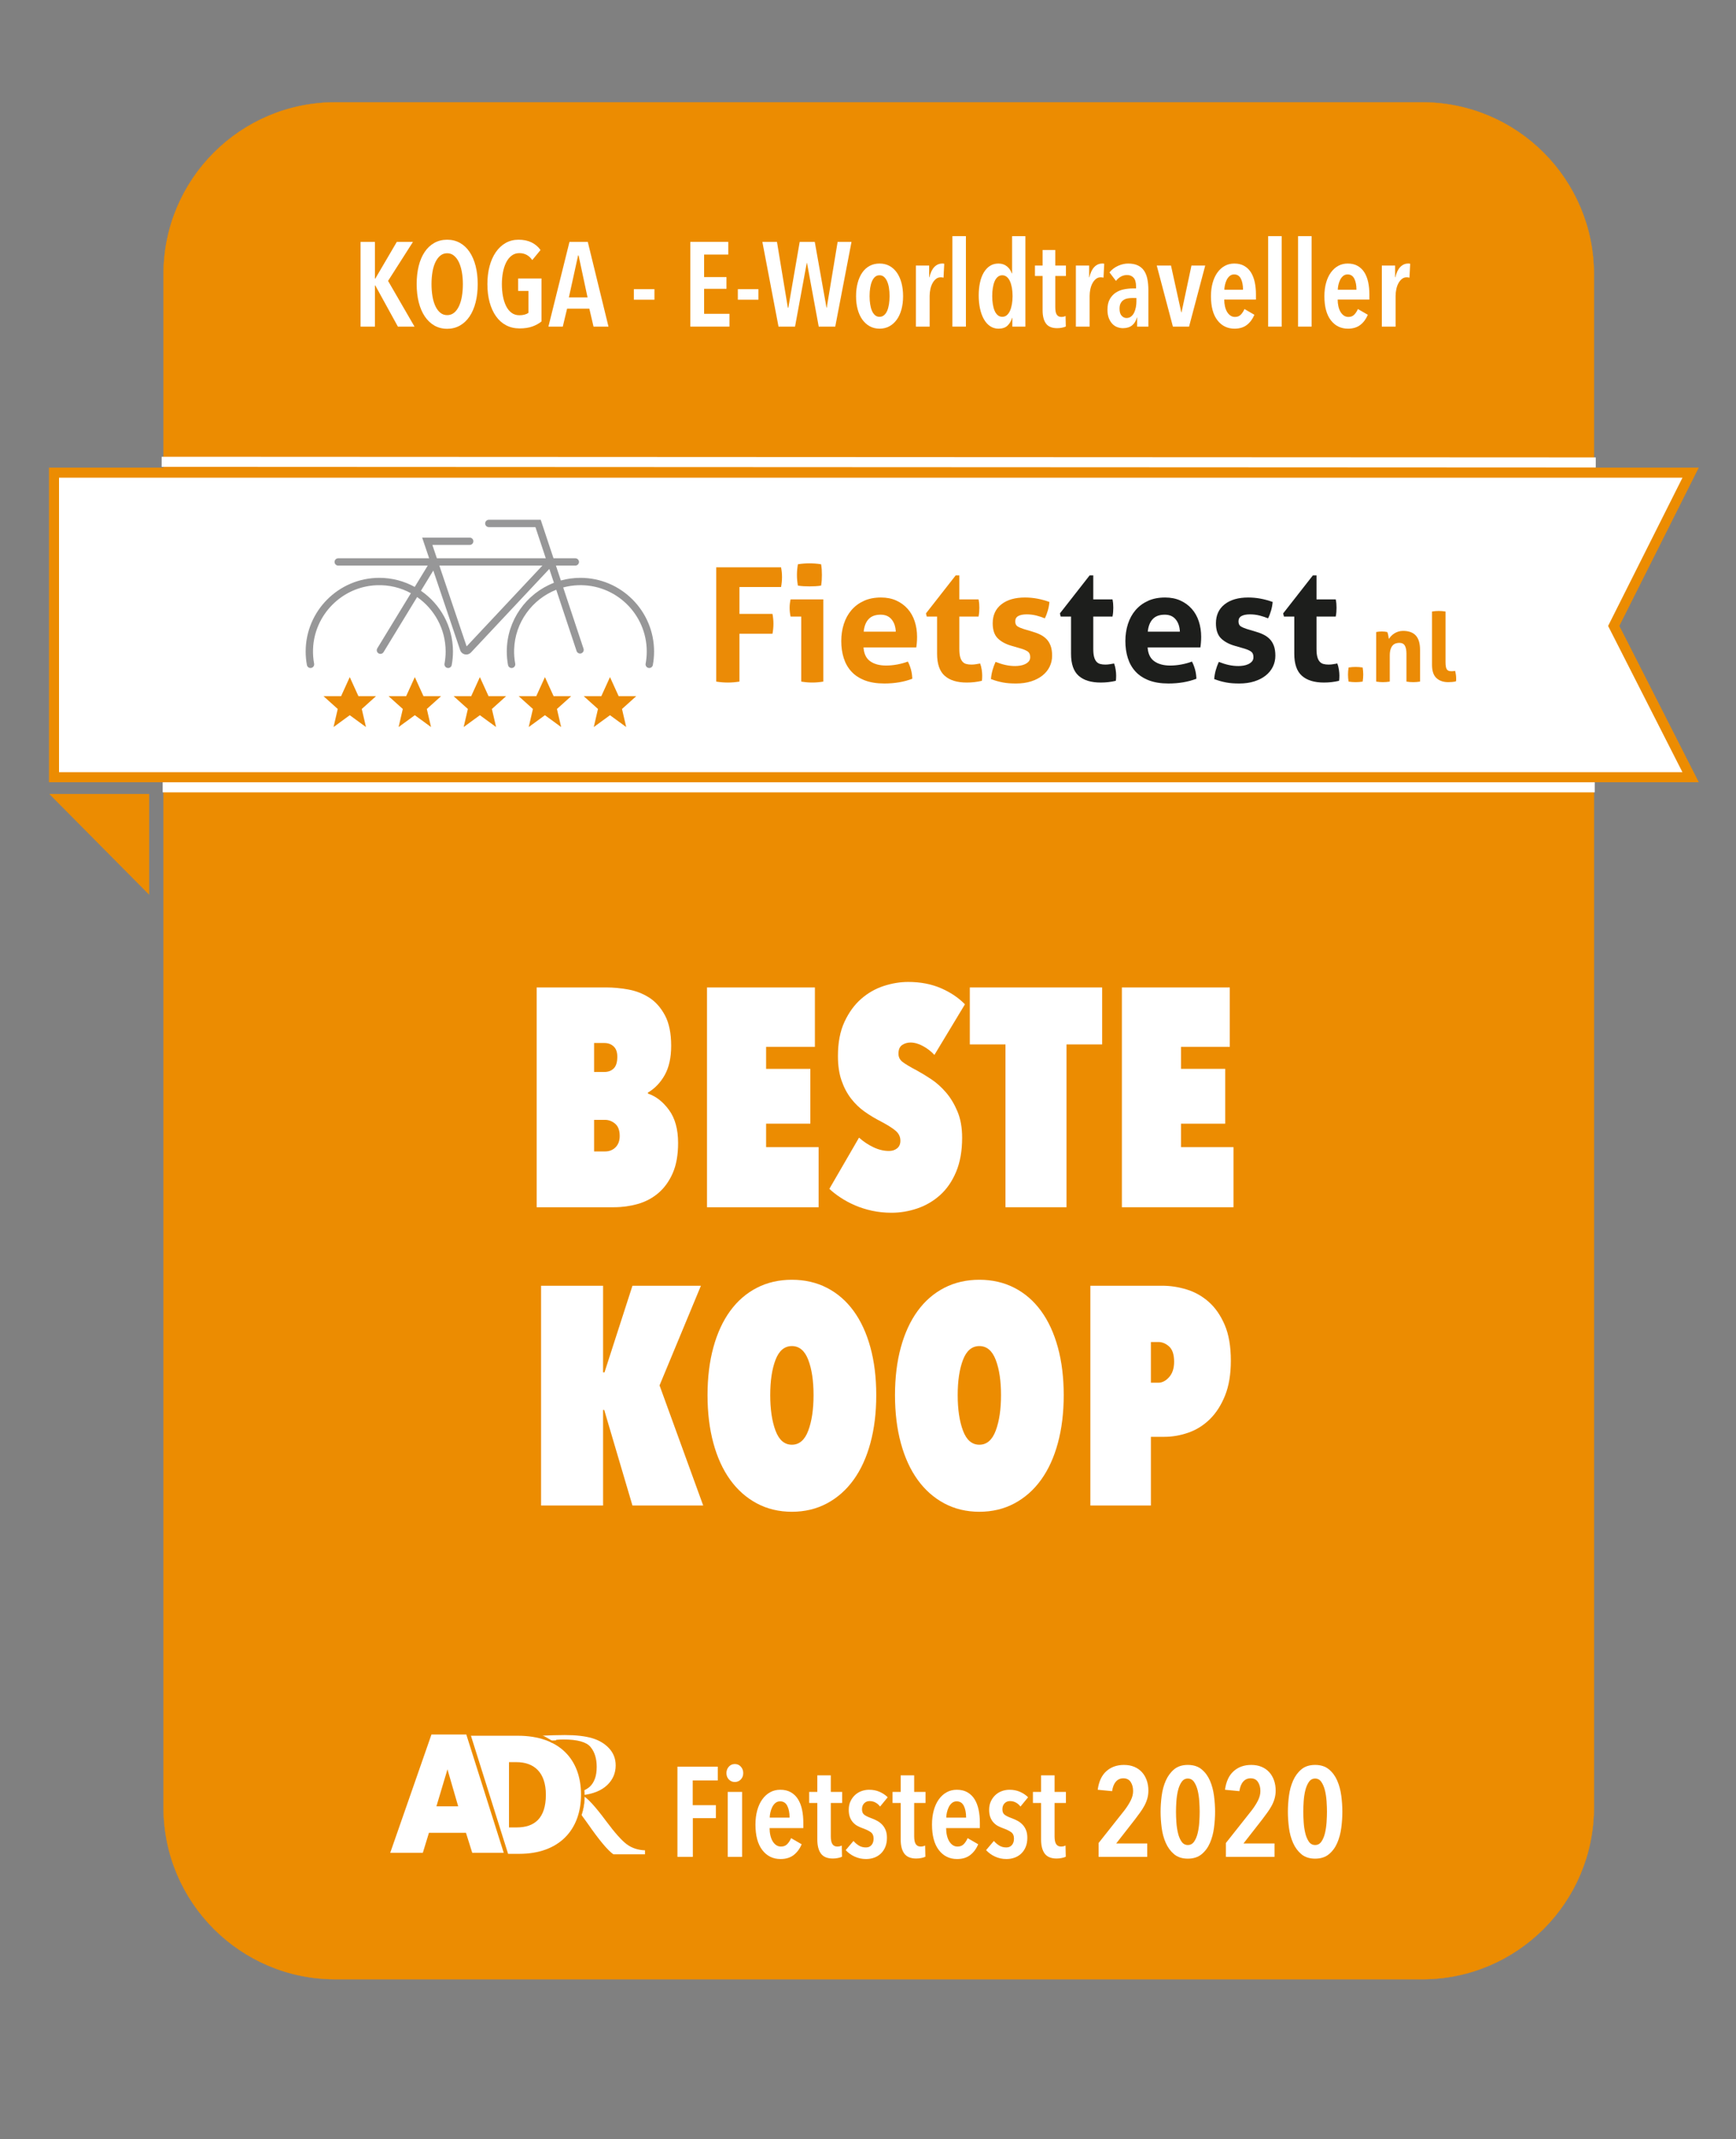 <?xml version="1.0" encoding="utf-8"?>
<!-- Generator: Adobe Illustrator 24.1.2, SVG Export Plug-In . SVG Version: 6.00 Build 0)  -->
<svg version="1.1" id="Laag_1" xmlns="http://www.w3.org/2000/svg" xmlns:xlink="http://www.w3.org/1999/xlink" x="0px" y="0px"
	 viewBox="0 0 7253.99 8934.42" style="enable-background:new 0 0 7253.99 8934.42;" xml:space="preserve">
<rect x="0" y="0" width="7253.99" height="8934.42" fill="#808080" stroke="none"/>
<style type="text/css">
	.st0{fill:#EC8C01;stroke:#EC8C01;stroke-width:1.05;stroke-miterlimit:10;}
	.st1{fill:#EC8C01;}
	.st2{fill:#FFFFFF;}
	.st3{fill:#FFFFFF;stroke:#EC8C01;stroke-width:41.984;stroke-miterlimit:10;}
	.st4{fill:#979798;}
	.st5{fill:#EB8B06;}
	.st6{fill:#1D1E1C;}
	.st7{fill:#FFFFFF;stroke:#FFFFFF;stroke-width:41.984;stroke-miterlimit:10;}
	.st8{fill:#EC8C01;stroke:#EC8C01;stroke-width:0.97;stroke-miterlimit:10;}
	.st9{fill-rule:evenodd;clip-rule:evenodd;fill:#FFFFFF;}
	.st10{fill:#EC8C01;stroke:#EC8C01;stroke-width:0.233;stroke-miterlimit:10;}
	.st11{fill:#EC8C01;stroke:#EC8C01;stroke-width:0.37;stroke-miterlimit:10;}
</style>
<path class="st0" d="M6660.38,1145.22V7549c0,396.49-321.43,717.92-717.88,717.92H1401.16c-396.54,0-717.96-321.43-717.96-717.92
	V1145.22c0-396.49,321.43-717.92,717.96-717.92H5942.5C6338.95,427.3,6660.38,748.72,6660.38,1145.22z"/>
<polygon class="st1" points="623.27,3316.11 623.27,3737.08 205.75,3316.11 "/>
<g>
	<path class="st2" d="M2894.54,7436.49v103.18h96.8v54.25h-96.27v161.69h-64.36v-376.56h168.6v57.44H2894.54z"/>
	<path class="st2" d="M3105.69,7405.64c0,10.64-3.37,19.5-10.11,26.59c-6.74,7.1-15.07,10.64-25,10.64
		c-10.29,0-18.71-3.54-25.26-10.64c-6.57-7.09-9.84-15.96-9.84-26.59c0-10.28,3.27-19.15,9.84-26.59
		c6.56-7.45,14.98-11.17,25.26-11.17c10.28,0,18.7,3.72,25.26,11.17C3102.41,7386.5,3105.69,7395.36,3105.69,7405.64z
		 M3040.8,7755.61v-271.25h60.1v271.25H3040.8z"/>
	<path class="st2" d="M3215.78,7635.41c0,10.64,1.06,20.66,3.19,30.05c2.13,9.4,5.23,17.55,9.31,24.47
		c4.07,6.91,9.04,12.42,14.89,16.49c5.85,4.08,12.67,6.12,20.48,6.12c10.99,0,19.76-3.54,26.33-10.64
		c6.56-7.09,11.78-15.24,15.69-24.47l44.15,25.53c-7.8,18.8-18.88,33.77-33.24,44.94c-14.36,11.17-32.71,16.75-55.05,16.75
		c-31.56,0-56.91-12.41-76.06-37.23c-19.15-24.81-28.72-60.45-28.72-106.91c0-21.62,2.48-41.39,7.45-59.3
		c4.96-17.9,12.05-33.24,21.27-46.01c9.22-12.76,20.12-22.6,32.71-29.52c12.58-6.91,26.68-10.37,42.28-10.37
		c17.37,0,32.18,3.55,44.41,10.64c12.23,7.1,22.16,16.75,29.78,28.99c7.62,12.23,13.21,26.68,16.75,43.35
		c3.54,16.67,5.32,34.75,5.32,54.25v22.87H3215.78z M3299.28,7591.8c0-20.21-3.19-36.61-9.57-49.2
		c-6.38-12.58-16.31-18.88-29.78-18.88c-7.8,0-14.45,2.31-19.95,6.91c-5.5,4.61-9.93,10.37-13.3,17.29
		c-3.37,6.91-5.94,14.36-7.71,22.34c-1.78,7.98-2.66,15.16-2.66,21.54H3299.28z"/>
	<path class="st2" d="M3471.61,7530.63v139.35c0,14.89,2.21,25.71,6.65,32.44c4.43,6.74,11.25,10.11,20.48,10.11
		c3.19,0,6.47-0.35,9.84-1.06c3.37-0.71,6.29-1.77,8.78-3.19l1.06,46.8c-4.25,2.13-9.93,3.9-17.02,5.32
		c-7.1,1.41-14.19,2.13-21.27,2.13c-23.05,0-39.62-6.83-49.73-20.48s-15.16-33.24-15.16-58.77v-152.65h-34.04v-46.27h34.04v-69.14
		h56.38v69.14h47.34v46.27H3471.61z"/>
	<path class="st2" d="M3677.44,7545.52c-4.97-6.73-11.17-12.23-18.62-16.49c-7.45-4.25-15.96-6.38-25.53-6.38
		c-8.87,0-16.31,3.11-22.34,9.31c-6.03,6.21-9.04,14.45-9.04,24.73c0,10.64,3.19,18.35,9.57,23.14s16.49,9.67,30.32,14.63
		c7.8,2.84,15.51,6.3,23.14,10.37c7.62,4.08,14.54,9.31,20.74,15.69c6.2,6.38,11.17,14.09,14.89,23.14s5.58,19.77,5.58,32.18
		c0,14.89-2.39,27.92-7.18,39.09c-4.79,11.17-11.26,20.48-19.41,27.92c-8.16,7.45-17.47,12.94-27.92,16.49
		c-10.46,3.54-21.37,5.32-32.71,5.32c-17.02,0-32.89-3.37-47.6-10.11c-14.72-6.73-27.22-15.77-37.5-27.13l32.44-38.29
		c6.38,7.45,13.83,13.83,22.34,19.15c8.51,5.32,18.43,7.98,29.78,7.98c9.92,0,17.73-3.37,23.4-10.11c5.67-6.73,8.51-15.6,8.51-26.59
		c0-12.76-4.17-21.98-12.5-27.66c-8.33-5.67-19.41-10.99-33.24-15.96c-7.1-2.48-14.01-5.49-20.74-9.04
		c-6.74-3.54-12.95-8.33-18.62-14.36c-5.68-6.03-10.2-13.38-13.56-22.07c-3.37-8.68-5.05-19.23-5.05-31.65
		c0-13.11,2.39-24.82,7.18-35.1c4.79-10.28,11.08-19.06,18.88-26.33c7.8-7.26,16.84-12.76,27.13-16.49
		c10.28-3.72,20.92-5.58,31.91-5.58c16.31,0,31.02,2.93,44.15,8.78c13.11,5.85,24.28,13.39,33.51,22.6L3677.44,7545.52z"/>
	<path class="st2" d="M3819.97,7530.63v139.35c0,14.89,2.21,25.71,6.65,32.44c4.43,6.74,11.25,10.11,20.48,10.11
		c3.19,0,6.47-0.35,9.84-1.06c3.37-0.71,6.29-1.77,8.78-3.19l1.06,46.8c-4.25,2.13-9.93,3.9-17.02,5.32
		c-7.1,1.41-14.19,2.13-21.27,2.13c-23.05,0-39.62-6.83-49.73-20.48s-15.16-33.24-15.16-58.77v-152.65h-34.04v-46.27h34.04v-69.14
		h56.38v69.14h47.34v46.27H3819.97z"/>
	<path class="st2" d="M3953.47,7635.41c0,10.64,1.06,20.66,3.19,30.05c2.13,9.4,5.23,17.55,9.31,24.47
		c4.07,6.91,9.04,12.42,14.89,16.49c5.85,4.08,12.67,6.12,20.48,6.12c10.99,0,19.76-3.54,26.33-10.64
		c6.56-7.09,11.78-15.24,15.69-24.47l44.15,25.53c-7.8,18.8-18.88,33.77-33.24,44.94c-14.36,11.17-32.71,16.75-55.05,16.75
		c-31.56,0-56.91-12.41-76.06-37.23c-19.15-24.81-28.72-60.45-28.72-106.91c0-21.62,2.48-41.39,7.45-59.3
		c4.96-17.9,12.05-33.24,21.27-46.01c9.22-12.76,20.12-22.6,32.71-29.52c12.58-6.91,26.68-10.37,42.28-10.37
		c17.37,0,32.18,3.55,44.41,10.64c12.23,7.1,22.16,16.75,29.78,28.99c7.62,12.23,13.21,26.68,16.75,43.35
		c3.54,16.67,5.32,34.75,5.32,54.25v22.87H3953.47z M4036.97,7591.8c0-20.21-3.19-36.61-9.57-49.2
		c-6.38-12.58-16.31-18.88-29.78-18.88c-7.8,0-14.45,2.31-19.95,6.91c-5.5,4.61-9.93,10.37-13.3,17.29
		c-3.37,6.91-5.94,14.36-7.71,22.34c-1.78,7.98-2.66,15.16-2.66,21.54H4036.97z"/>
	<path class="st2" d="M4264.08,7545.52c-4.97-6.73-11.17-12.23-18.62-16.49c-7.45-4.25-15.96-6.38-25.53-6.38
		c-8.87,0-16.31,3.11-22.34,9.31c-6.03,6.21-9.04,14.45-9.04,24.73c0,10.64,3.19,18.35,9.57,23.14s16.49,9.67,30.32,14.63
		c7.8,2.84,15.51,6.3,23.14,10.37c7.62,4.08,14.54,9.31,20.74,15.69c6.2,6.38,11.17,14.09,14.89,23.14s5.58,19.77,5.58,32.18
		c0,14.89-2.39,27.92-7.18,39.09c-4.79,11.17-11.26,20.48-19.41,27.92c-8.16,7.45-17.47,12.94-27.92,16.49
		c-10.46,3.54-21.37,5.32-32.71,5.32c-17.02,0-32.89-3.37-47.6-10.11c-14.72-6.73-27.22-15.77-37.5-27.13l32.44-38.29
		c6.38,7.45,13.83,13.83,22.34,19.15c8.51,5.32,18.43,7.98,29.78,7.98c9.92,0,17.73-3.37,23.4-10.11c5.67-6.73,8.51-15.6,8.51-26.59
		c0-12.76-4.17-21.98-12.5-27.66c-8.33-5.67-19.41-10.99-33.24-15.96c-7.1-2.48-14.01-5.49-20.74-9.04
		c-6.74-3.54-12.95-8.33-18.62-14.36c-5.68-6.03-10.2-13.38-13.56-22.07c-3.37-8.68-5.05-19.23-5.05-31.65
		c0-13.11,2.39-24.82,7.18-35.1c4.79-10.28,11.08-19.06,18.88-26.33c7.8-7.26,16.84-12.76,27.13-16.49
		c10.28-3.72,20.92-5.58,31.91-5.58c16.31,0,31.02,2.93,44.15,8.78c13.11,5.85,24.28,13.39,33.51,22.6L4264.08,7545.52z"/>
	<path class="st2" d="M4406.61,7530.63v139.35c0,14.89,2.21,25.71,6.65,32.44c4.43,6.74,11.25,10.11,20.48,10.11
		c3.19,0,6.47-0.35,9.84-1.06c3.37-0.71,6.29-1.77,8.78-3.19l1.06,46.8c-4.25,2.13-9.93,3.9-17.02,5.32
		c-7.1,1.41-14.19,2.13-21.27,2.13c-23.05,0-39.62-6.83-49.73-20.48s-15.16-33.24-15.16-58.77v-152.65h-34.04v-46.27h34.04v-69.14
		h56.38v69.14h47.34v46.27H4406.61z"/>
	<path class="st2" d="M4798.59,7478.51c0,12.06-1.51,23.32-4.52,33.77c-3.02,10.46-7.18,20.57-12.5,30.32
		c-5.32,9.76-11.43,19.33-18.35,28.72c-6.91,9.4-14.09,19.06-21.54,28.99l-77.65,99.46h129.78v55.85h-203.17v-57.97l109.03-137.75
		c10.64-14.18,19.15-27.74,25.53-40.69c6.38-12.94,9.57-25.8,9.57-38.56c0-14.89-3.37-27.47-10.11-37.76
		c-6.74-10.28-17.02-15.42-30.85-15.42c-12.42,0-22.7,4.61-30.85,13.83c-8.16,9.22-13.48,22.52-15.96,39.89l-60.1-5.85
		c4.6-34.39,16.66-60.28,36.17-77.65c19.5-17.37,43.96-26.06,73.4-26.06c16.3,0,30.76,2.66,43.35,7.98
		c12.58,5.32,23.22,12.77,31.91,22.34c8.68,9.57,15.33,20.93,19.94,34.04C4796.28,7449.08,4798.59,7463.27,4798.59,7478.51z"/>
	<path class="st2" d="M5077.29,7567.33c0,21.63-1.51,43.97-4.52,67.02c-3.02,23.05-8.69,44.14-17.02,63.29
		c-8.33,19.15-19.95,34.84-34.84,47.07c-14.89,12.23-34.04,18.35-57.44,18.35s-42.47-6.12-57.18-18.35
		c-14.72-12.23-26.33-27.92-34.84-47.07s-14.28-40.24-17.29-63.29c-3.02-23.04-4.52-45.38-4.52-67.02c0-21.62,1.5-43.96,4.52-67.02
		c3.01-23.04,8.78-44.14,17.29-63.29s20.12-34.84,34.84-47.07c14.71-12.23,33.77-18.35,57.18-18.35s42.55,6.12,57.44,18.35
		c14.89,12.23,26.5,27.92,34.84,47.07c8.33,19.15,14,40.25,17.02,63.29C5075.78,7523.37,5077.29,7545.71,5077.29,7567.33z
		 M5012.93,7567.33c0-12.76-0.53-27.21-1.6-43.35c-1.06-16.13-3.28-31.2-6.65-45.21c-3.37-14-8.33-25.88-14.89-35.64
		c-6.57-9.75-15.34-14.63-26.33-14.63c-10.99,0-19.77,4.88-26.33,14.63c-6.57,9.76-11.53,21.63-14.89,35.64
		c-3.37,14.01-5.58,29.08-6.65,45.21c-1.06,16.14-1.6,30.58-1.6,43.35s0.53,27.22,1.6,43.35c1.06,16.14,3.27,31.3,6.65,45.47
		c3.37,14.19,8.33,26.06,14.89,35.63c6.56,9.57,15.33,14.36,26.33,14.36c10.99,0,19.76-4.79,26.33-14.36
		c6.56-9.57,11.52-21.45,14.89-35.63c3.37-14.18,5.58-29.34,6.65-45.47C5012.4,7594.55,5012.93,7580.09,5012.93,7567.33z"/>
	<path class="st2" d="M5330.46,7478.51c0,12.06-1.51,23.32-4.52,33.77c-3.02,10.46-7.18,20.57-12.5,30.32
		c-5.32,9.76-11.43,19.33-18.35,28.72c-6.91,9.4-14.09,19.06-21.54,28.99l-77.65,99.46h129.78v55.85H5122.5v-57.97l109.03-137.75
		c10.64-14.18,19.15-27.74,25.53-40.69c6.38-12.94,9.57-25.8,9.57-38.56c0-14.89-3.37-27.47-10.11-37.76
		c-6.74-10.28-17.02-15.42-30.85-15.42c-12.42,0-22.7,4.61-30.85,13.83c-8.16,9.22-13.48,22.52-15.96,39.89l-60.1-5.85
		c4.6-34.39,16.66-60.28,36.17-77.65c19.5-17.37,43.96-26.06,73.4-26.06c16.3,0,30.76,2.66,43.35,7.98
		c12.58,5.32,23.22,12.77,31.91,22.34c8.68,9.57,15.33,20.93,19.94,34.04C5328.15,7449.08,5330.46,7463.27,5330.46,7478.51z"/>
	<path class="st2" d="M5609.16,7567.33c0,21.63-1.51,43.97-4.52,67.02c-3.02,23.05-8.69,44.14-17.02,63.29
		c-8.33,19.15-19.95,34.84-34.84,47.07c-14.89,12.23-34.04,18.35-57.44,18.35s-42.47-6.12-57.18-18.35
		c-14.72-12.23-26.33-27.92-34.84-47.07s-14.28-40.24-17.29-63.29c-3.02-23.04-4.52-45.38-4.52-67.02c0-21.62,1.5-43.96,4.52-67.02
		c3.01-23.04,8.78-44.14,17.29-63.29s20.12-34.84,34.84-47.07c14.71-12.23,33.77-18.35,57.18-18.35s42.55,6.12,57.44,18.35
		c14.89,12.23,26.5,27.92,34.84,47.07c8.33,19.15,14,40.25,17.02,63.29C5607.64,7523.37,5609.16,7545.71,5609.16,7567.33z
		 M5544.8,7567.33c0-12.76-0.53-27.21-1.6-43.35c-1.06-16.13-3.28-31.2-6.65-45.21c-3.37-14-8.33-25.88-14.89-35.64
		c-6.57-9.75-15.34-14.63-26.33-14.63c-10.99,0-19.77,4.88-26.33,14.63c-6.57,9.76-11.53,21.63-14.89,35.64
		c-3.37,14.01-5.58,29.08-6.65,45.21c-1.06,16.14-1.6,30.58-1.6,43.35s0.53,27.22,1.6,43.35c1.06,16.14,3.27,31.3,6.65,45.47
		c3.37,14.19,8.33,26.06,14.89,35.63c6.56,9.57,15.33,14.36,26.33,14.36c10.99,0,19.76-4.79,26.33-14.36
		c6.56-9.57,11.52-21.45,14.89-35.63c3.37-14.18,5.58-29.34,6.65-45.47C5544.27,7594.55,5544.8,7580.09,5544.8,7567.33z"/>
</g>
<polygon class="st3" points="7064.33,3246.12 225.65,3246.12 225.65,1974.24 7064.33,1974.24 6743.14,2614.35 "/>
<g>
	<g>
		<path class="st4" d="M2425.35,2413.46c-28.28,0-55.65,3.91-81.67,11.09l-20.67-62.19h81c8.45,0,15.31-6.85,15.31-15.31
			s-6.85-15.31-15.31-15.31h-91.17l-53.41-160.72H2042.6c-8.45,0-15.31,6.85-15.31,15.31s6.85,15.31,15.31,15.31h194.75
			l43.23,130.11h-455.07l-18.82-55.7h155.97c8.45,0,15.31-6.85,15.31-15.31c0-8.45-6.85-15.31-15.31-15.31h-198.63l29.16,86.31
			h-379.87c-8.45,0-15.31,6.85-15.31,15.31s6.85,15.31,15.31,15.31h373.94l-54.32,89.08c-43.93-24.18-94.34-37.98-147.93-37.98
			c-169.69,0-307.75,138.05-307.75,307.75c0,19.29,1.79,38.18,5.2,56.49c1.34,7.21,7.71,12.39,15.04,12.39
			c9.6,0,16.78-8.71,15.03-18.15c-3.56-19.15-5.14-38.98-4.53-59.27c4.39-144.9,121.46-262.92,266.32-268.39
			c51.73-1.95,100.45,10.42,142.63,33.37l-140.36,230.18c-4.4,7.22-2.12,16.64,5.1,21.04c7.22,4.4,16.64,2.12,21.04-5.1
			l140.28-230.05c71.93,50.11,119.13,133.37,119.13,227.49c0,17.31-1.6,34.26-4.65,50.7c-1.75,9.45,5.41,18.18,15.02,18.18
			c7.33,0,13.7-5.18,15.04-12.38c3.41-18.32,5.2-37.2,5.2-56.5c0-105.17-53.06-198.15-133.78-253.68l51.54-84.52l112.34,332.49
			c3.05,9.03,10.43,15.62,19.74,17.65c1.94,0.42,3.88,0.63,5.8,0.63c7.31,0,14.32-2.99,19.48-8.49l327.49-349.02l19.24,57.89
			c-115.12,44.57-197.01,156.39-197.01,287.05c0,19.29,1.79,38.18,5.2,56.49c1.34,7.21,7.71,12.39,15.04,12.39
			c9.6,0,16.78-8.71,15.03-18.15c-3.56-19.15-5.14-38.98-4.53-59.27c3.42-113.12,75.53-209.86,175.92-249.45l85.05,255.95
			c2.67,8.02,11.33,12.36,19.35,9.7c8.02-2.67,12.36-11.33,9.7-19.35l-85.02-255.86c19.68-5.32,40.19-8.58,61.32-9.38
			c157.66-5.96,287.82,120.57,287.82,276.93c0,17.31-1.6,34.26-4.65,50.7c-1.75,9.45,5.41,18.18,15.02,18.18
			c7.33,0,13.7-5.18,15.04-12.38c3.41-18.32,5.2-37.2,5.2-56.5C2733.1,2551.52,2595.04,2413.46,2425.35,2413.46z M1949.85,2699.75
			l-114-337.4h430.59L1949.85,2699.75z"/>
		<g>
			<g>
				<polygon class="st5" points="1571.11,2907.8 1497.75,2907.8 1461.48,2828.16 1425.22,2907.8 1351.87,2907.8 1411.29,2961.23 
					1393.74,3036.67 1461.49,2987.22 1529.24,3036.66 1511.69,2961.22 				"/>
				<polygon class="st5" points="1842.95,2907.8 1769.6,2907.8 1733.33,2828.16 1697.07,2907.8 1623.72,2907.8 1683.14,2961.23 
					1665.59,3036.67 1733.34,2987.22 1801.09,3036.66 1783.54,2961.22 				"/>
				<polygon class="st5" points="2114.8,2907.8 2041.45,2907.8 2005.18,2828.16 1968.92,2907.8 1895.56,2907.8 1954.99,2961.23 
					1937.44,3036.67 2005.19,2987.22 2072.94,3036.66 2055.38,2961.22 				"/>
				<polygon class="st5" points="2386.65,2907.8 2313.3,2907.8 2277.03,2828.16 2240.77,2907.8 2167.41,2907.8 2226.83,2961.23 
					2209.29,3036.67 2277.03,2987.22 2344.78,3036.66 2327.23,2961.22 				"/>
				<polygon class="st5" points="2658.5,2907.8 2585.14,2907.8 2548.88,2828.16 2512.62,2907.8 2439.26,2907.8 2498.68,2961.23 
					2481.14,3036.67 2548.88,2987.22 2616.63,3036.66 2599.08,2961.22 				"/>
			</g>
		</g>
	</g>
	<g>
		<g>
			<path class="st6" d="M4475.37,2575.29h-43.16l-3.32-13.28l124.16-158.68h15.27v100.26h80.34c1.33,6.64,2.21,12.62,2.66,17.93
				c0.43,5.31,0.66,10.85,0.66,16.6c0,6.2-0.23,12.18-0.66,17.93c-0.45,5.76-1.33,12.18-2.66,19.25h-80.34v134.78
				c0,13.73,1.1,24.79,3.32,33.2c2.21,8.41,5.42,15.05,9.63,19.92c4.2,4.88,9.4,8.2,15.6,9.96c6.19,1.77,13.5,2.66,21.91,2.66
				c6.64,0,13.17-0.55,19.59-1.66c6.41-1.1,12.06-2.1,16.93-2.99c3.09,8.41,5.31,17.16,6.64,26.23c1.33,9.08,1.99,17.16,1.99,24.23
				c0,4.88-0.11,8.96-0.33,12.28c-0.23,3.32-0.56,6.54-0.99,9.63c-20.36,4.87-41.39,7.3-63.08,7.3c-40.28,0-71.04-9.4-92.29-28.22
				c-21.25-18.81-31.87-49.46-31.87-91.96V2575.29z"/>
			<path class="st6" d="M4795.38,2704.1c1.76,26.56,11.06,45.81,27.89,57.76c16.82,11.95,38.95,17.93,66.39,17.93
				c15.04,0,30.43-1.43,46.15-4.32c15.71-2.87,30.64-6.97,44.82-12.28c4.86,8.86,9.06,19.48,12.61,31.87
				c3.54,12.4,5.53,25.68,5.98,39.84c-34.53,13.28-73.48,19.92-116.86,19.92c-31.87,0-59.2-4.43-82-13.28
				c-22.8-8.85-41.39-21.13-55.77-36.85c-14.39-15.71-25.01-34.41-31.87-56.1c-6.87-21.68-10.29-45.37-10.29-71.04
				c0-25.23,3.54-48.9,10.62-71.04c7.07-22.13,17.59-41.38,31.54-57.76c13.94-16.37,31.21-29.32,51.79-38.84
				c20.58-9.51,44.59-14.27,72.04-14.27c23.9,0,45.15,4.21,63.74,12.61c18.59,8.41,34.41,19.92,47.47,34.53
				c13.05,14.61,22.9,31.98,29.54,52.12c6.64,20.15,9.96,41.73,9.96,64.73c0,8.41-0.33,16.71-1,24.9
				c-0.66,8.2-1.44,14.72-2.32,19.59H4795.38z M4930.16,2638.37c-0.89-21.25-6.75-38.4-17.59-51.46
				c-10.85-13.05-26.01-19.59-45.48-19.59c-22.14,0-38.95,6.2-50.46,18.59c-11.51,12.4-18.37,29.88-20.58,52.45H4930.16z"/>
			<path class="st6" d="M5159.89,2697.46c-24.8-7.08-44.16-17.6-58.1-31.54c-13.94-13.94-20.91-34.86-20.91-62.74
				c0-33.63,12.06-59.97,36.19-79.01c24.12-19.03,56.99-28.55,98.6-28.55c17.26,0,34.3,1.55,51.12,4.65
				c16.82,3.1,33.86,7.75,51.12,13.94c-0.89,11.51-3.1,23.47-6.64,35.85c-3.55,12.4-7.75,23.24-12.62,32.53
				c-10.62-4.42-22.36-8.3-35.19-11.62c-12.84-3.32-26.34-4.98-40.5-4.98c-15.05,0-26.79,2.32-35.19,6.97
				c-8.41,4.65-12.62,12.07-12.62,22.24c0,9.74,2.99,16.6,8.96,20.58c5.98,3.98,14.49,7.75,25.56,11.29l37.84,11.29
				c12.39,3.55,23.57,7.86,33.53,12.95c9.96,5.09,18.47,11.4,25.56,18.92c7.08,7.53,12.61,16.83,16.6,27.89
				c3.98,11.07,5.98,24.57,5.98,40.5c0,16.38-3.44,31.65-10.29,45.81c-6.87,14.17-16.83,26.45-29.88,36.85
				c-13.06,10.4-28.88,18.59-47.47,24.56c-18.59,5.98-39.62,8.97-63.07,8.97c-10.62,0-20.37-0.33-29.21-1
				c-8.86-0.66-17.38-1.77-25.56-3.32c-8.2-1.56-16.27-3.43-24.24-5.64c-7.97-2.21-16.6-5.08-25.89-8.63
				c0.88-11.95,2.99-24,6.31-36.18c3.32-12.17,7.64-24.01,12.95-35.52c14.61,5.76,28.43,10.07,41.49,12.95
				c13.05,2.88,26.66,4.32,40.83,4.32c6.19,0,12.95-0.55,20.25-1.66c7.3-1.1,14.05-3.09,20.25-5.97c6.19-2.88,11.39-6.64,15.6-11.29
				c4.2-4.65,6.31-10.73,6.31-18.26c0-10.62-3.21-18.26-9.62-22.91c-6.42-4.65-15.38-8.74-26.89-12.28L5159.89,2697.46z"/>
			<path class="st6" d="M5408.19,2575.29h-43.16l-3.32-13.28l124.16-158.68h15.27v100.26h80.33c1.33,6.64,2.22,12.62,2.66,17.93
				c0.43,5.31,0.66,10.85,0.66,16.6c0,6.2-0.23,12.18-0.66,17.93c-0.44,5.76-1.33,12.18-2.66,19.25h-80.33v134.78
				c0,13.73,1.1,24.79,3.32,33.2c2.21,8.41,5.42,15.05,9.63,19.92c4.2,4.88,9.4,8.2,15.61,9.96c6.19,1.77,13.5,2.66,21.91,2.66
				c6.64,0,13.17-0.55,19.59-1.66c6.41-1.1,12.05-2.1,16.92-2.99c3.09,8.41,5.32,17.16,6.65,26.23c1.33,9.08,1.99,17.16,1.99,24.23
				c0,4.88-0.11,8.96-0.33,12.28c-0.23,3.32-0.56,6.54-1,9.63c-20.36,4.87-41.39,7.3-63.07,7.3c-40.28,0-71.04-9.4-92.29-28.22
				c-21.24-18.81-31.87-49.46-31.87-91.96V2575.29z"/>
		</g>
		<g>
			<path class="st5" d="M2992.81,2369.47h270.89c2.66,13.28,3.98,26.78,3.98,40.5c0,14.6-1.33,28.55-3.98,41.83h-173.95v112.21
				h138.1c2.66,14.17,3.98,27.88,3.98,41.17c0,14.17-1.33,28.11-3.98,41.83h-138.1v199.85c-16.83,2.66-32.76,3.98-47.8,3.98
				c-16.38,0-32.76-1.33-49.13-3.98V2369.47z"/>
			<path class="st5" d="M3348.01,2575.29h-44.49c-1.33-5.75-2.32-11.84-2.99-18.26c-0.66-6.41-1-12.5-1-18.26
				c0-11.95,1.33-23.67,3.98-35.19h136.77v343.26c-15.93,2.66-31.43,3.98-46.48,3.98c-14.6,0-29.88-1.33-45.81-3.98V2575.29z
				 M3334.07,2445.82c-2.66-15.04-3.99-29.88-3.99-44.48c0-14.16,1.33-28.98,3.99-44.48c7.52-1.33,15.6-2.32,24.23-2.99
				c8.63-0.66,16.49-0.99,23.57-0.99c7.52,0,15.71,0.33,24.57,0.99c8.85,0.66,17.03,1.66,24.57,2.99
				c1.33,7.53,2.21,14.94,2.66,22.24c0.43,7.3,0.66,14.72,0.66,22.24c0,7.09-0.23,14.39-0.66,21.91
				c-0.45,7.53-1.33,15.05-2.66,22.57c-7.53,1.33-15.6,2.22-24.23,2.66c-8.63,0.45-16.71,0.66-24.23,0.66
				c-7.08,0-15.05-0.22-23.9-0.66C3349.77,2448.05,3341.59,2447.15,3334.07,2445.82z"/>
			<path class="st5" d="M3608.27,2704.1c1.76,26.56,11.06,45.81,27.88,57.76c16.82,11.95,38.95,17.93,66.39,17.93
				c15.04,0,30.43-1.43,46.14-4.32c15.71-2.87,30.65-6.97,44.82-12.28c4.86,8.86,9.07,19.48,12.62,31.87
				c3.54,12.4,5.53,25.68,5.97,39.84c-34.52,13.28-73.48,19.92-116.85,19.92c-31.87,0-59.2-4.43-82-13.28
				c-22.8-8.85-41.39-21.13-55.77-36.85c-14.39-15.71-25.01-34.41-31.87-56.1c-6.87-21.68-10.29-45.37-10.29-71.04
				c0-25.23,3.54-48.9,10.62-71.04c7.07-22.13,17.59-41.38,31.54-57.76c13.94-16.37,31.21-29.32,51.79-38.84
				c20.58-9.51,44.59-14.27,72.04-14.27c23.9,0,45.15,4.21,63.74,12.61c18.59,8.41,34.41,19.92,47.47,34.53
				c13.05,14.61,22.91,31.98,29.54,52.12c6.64,20.15,9.96,41.73,9.96,64.73c0,8.41-0.33,16.71-1,24.9
				c-0.66,8.2-1.44,14.72-2.32,19.59H3608.27z M3743.05,2638.37c-0.89-21.25-6.75-38.4-17.59-51.46
				c-10.85-13.05-26.01-19.59-45.48-19.59c-22.14,0-38.95,6.2-50.46,18.59c-11.51,12.4-18.37,29.88-20.58,52.45H3743.05z"/>
			<path class="st5" d="M3915.67,2575.29h-43.16l-3.32-13.28l124.16-158.68h15.27v100.26h80.34c1.33,6.64,2.21,12.62,2.66,17.93
				c0.43,5.31,0.66,10.85,0.66,16.6c0,6.2-0.23,12.18-0.66,17.93c-0.45,5.76-1.33,12.18-2.66,19.25h-80.34v134.78
				c0,13.73,1.1,24.79,3.32,33.2c2.21,8.41,5.42,15.05,9.63,19.92c4.2,4.88,9.4,8.2,15.6,9.96c6.19,1.77,13.5,2.66,21.91,2.66
				c6.64,0,13.16-0.55,19.59-1.66c6.41-1.1,12.06-2.1,16.93-2.99c3.09,8.41,5.31,17.16,6.64,26.23c1.33,9.08,1.99,17.16,1.99,24.23
				c0,4.88-0.11,8.96-0.33,12.28c-0.23,3.32-0.56,6.54-0.99,9.63c-20.36,4.87-41.39,7.3-63.08,7.3c-40.28,0-71.04-9.4-92.29-28.22
				c-21.25-18.81-31.87-49.46-31.87-91.96V2575.29z"/>
			<path class="st5" d="M4227.06,2697.46c-24.79-7.08-44.15-17.6-58.1-31.54c-13.94-13.94-20.91-34.86-20.91-62.74
				c0-33.63,12.06-59.97,36.19-79.01c24.12-19.03,56.98-28.55,98.59-28.55c17.26,0,34.3,1.55,51.12,4.65
				c16.82,3.1,33.86,7.75,51.12,13.94c-0.89,11.51-3.1,23.47-6.64,35.85c-3.55,12.4-7.75,23.24-12.62,32.53
				c-10.62-4.42-22.36-8.3-35.19-11.62c-12.84-3.32-26.34-4.98-40.5-4.98c-15.05,0-26.79,2.32-35.19,6.97
				c-8.41,4.65-12.62,12.07-12.62,22.24c0,9.74,2.99,16.6,8.96,20.58c5.98,3.98,14.49,7.75,25.56,11.29l37.84,11.29
				c12.39,3.55,23.57,7.86,33.53,12.95c9.96,5.09,18.48,11.4,25.56,18.92c7.08,7.53,12.62,16.83,16.6,27.89
				c3.98,11.07,5.97,24.57,5.97,40.5c0,16.38-3.43,31.65-10.29,45.81c-6.87,14.17-16.83,26.45-29.88,36.85
				c-13.06,10.4-28.88,18.59-47.47,24.56c-18.59,5.98-39.62,8.97-63.07,8.97c-10.62,0-20.36-0.33-29.21-1
				c-8.86-0.66-17.38-1.77-25.56-3.32c-8.2-1.56-16.27-3.43-24.23-5.64c-7.97-2.21-16.6-5.08-25.89-8.63
				c0.88-11.95,2.99-24,6.31-36.18c3.32-12.17,7.64-24.01,12.95-35.52c14.61,5.76,28.43,10.07,41.5,12.95
				c13.05,2.88,26.66,4.32,40.83,4.32c6.19,0,12.95-0.55,20.25-1.66c7.3-1.1,14.05-3.09,20.25-5.97c6.19-2.88,11.39-6.64,15.6-11.29
				c4.2-4.65,6.31-10.73,6.31-18.26c0-10.62-3.22-18.26-9.63-22.91c-6.42-4.65-15.38-8.74-26.89-12.28L4227.06,2697.46z"/>
			<path class="st5" d="M5635.13,2846.85c-1.6-9.87-2.4-19.61-2.4-29.22c0-9.61,0.8-19.48,2.4-29.62c9.87-1.6,19.62-2.4,29.22-2.4
				c9.61,0,19.48,0.8,29.62,2.4c1.6,10.14,2.4,19.88,2.4,29.22c0,9.88-0.8,19.75-2.4,29.62c-10.15,1.6-19.88,2.4-29.22,2.4
				C5654.87,2849.25,5645,2848.45,5635.13,2846.85z"/>
			<path class="st5" d="M5750.41,2639.9c3.74-0.8,7.47-1.4,11.21-1.8c3.73-0.4,7.87-0.6,12.41-0.6c4.53,0,8.53,0.2,12.01,0.6
				c3.47,0.4,7.07,1,10.81,1.8c0.8,1.34,1.53,3.27,2.2,5.8c0.66,2.54,1.26,5.2,1.8,8.01c0.53,2.8,1,5.54,1.4,8.2
				c0.4,2.67,0.73,4.94,1,6.81c2.67-4,5.87-8.01,9.61-12.01c3.74-4,8.07-7.61,13.01-10.81c4.94-3.2,10.47-5.8,16.61-7.81
				c6.14-2,12.94-3,20.41-3c23.48,0,41.16,6.4,53.04,19.21c11.87,12.81,17.81,32.96,17.81,60.44v132.1c-9.6,1.6-19.08,2.4-28.42,2.4
				c-9.34,0-18.81-0.8-28.42-2.4v-116.88c0-14.41-2.2-25.48-6.61-33.23c-4.4-7.74-12.08-11.61-23.02-11.61
				c-4.54,0-9.21,0.67-14.01,2c-4.8,1.34-9.14,3.94-13.01,7.81c-3.87,3.87-7.01,9.28-9.41,16.21c-2.4,6.94-3.6,16.01-3.6,27.22
				v108.48c-9.61,1.6-19.08,2.4-28.42,2.4c-9.35,0-18.82-0.8-28.42-2.4V2639.9z"/>
			<path class="st5" d="M5983.78,2554.23c9.6-1.6,19.08-2.4,28.42-2.4c9.07,0,18.41,0.8,28.02,2.4v210.15
				c0,8.27,0.46,14.95,1.4,20.01c0.93,5.07,2.4,9.01,4.4,11.81c2,2.8,4.6,4.74,7.81,5.8c3.2,1.07,7.2,1.6,12.01,1.6
				c2.13,0,4.47-0.13,7.01-0.4c2.53-0.26,5-0.66,7.41-1.2c2.93,10.95,4.4,21.62,4.4,32.02c0,2.14,0,4.07,0,5.8
				c0,1.74-0.27,3.67-0.8,5.8c-4.27,1.33-9.41,2.27-15.42,2.8c-6,0.53-11.54,0.8-16.61,0.8c-20.55,0-37.03-5.67-49.44-17.01
				c-12.41-11.34-18.61-29.82-18.61-55.44V2554.23z"/>
		</g>
	</g>
</g>
<line class="st7" x1="679.78" y1="3288.4" x2="6663.75" y2="3288.4"/>
<line class="st7" x1="675.47" y1="1928.79" x2="6668.1" y2="1931.59"/>
<g>
	<path class="st2" d="M1662.62,1364.24l-94.5-172h-1.5v172h-60v-354h60v153.5h1.5l90-153.5h67.5l-104,163l110.5,191H1662.62z"/>
	<path class="st2" d="M1996.12,1186.74c0,28-2.92,53.42-8.75,76.25c-5.84,22.84-14.25,42.42-25.25,58.75
		c-11,16.34-24.42,29-40.25,38c-15.84,9-33.59,13.5-53.25,13.5c-20,0-37.84-4.5-53.5-13.5c-15.67-9-29-21.66-40-38
		c-11-16.33-19.42-35.91-25.25-58.75c-5.84-22.83-8.75-48.25-8.75-76.25s2.83-53.33,8.5-76c5.66-22.66,14-42.16,25-58.5
		c11-16.33,24.41-28.91,40.25-37.75c15.83-8.83,33.75-13.25,53.75-13.25c19.66,0,37.41,4.42,53.25,13.25
		c15.83,8.84,29.25,21.42,40.25,37.75c11,16.34,19.41,35.84,25.25,58.5C1993.2,1133.41,1996.12,1158.74,1996.12,1186.74z
		 M1934.12,1186.74c0-18-1.42-34.91-4.25-50.75c-2.84-15.83-7-29.5-12.5-41s-12.34-20.58-20.5-27.25c-8.17-6.66-17.59-10-28.25-10
		c-11,0-20.59,3.34-28.75,10c-8.17,6.67-15,15.75-20.5,27.25s-9.59,25.17-12.25,41c-2.67,15.84-4,32.75-4,50.75s1.33,34.92,4,50.75
		c2.66,15.84,6.75,29.59,12.25,41.25c5.5,11.67,12.33,20.84,20.5,27.5c8.16,6.67,17.75,10,28.75,10s20.58-3.33,28.75-10
		c8.16-6.66,15-15.83,20.5-27.5c5.5-11.66,9.58-25.41,12.25-41.25C1932.79,1221.66,1934.12,1204.74,1934.12,1186.74z"/>
	<path class="st2" d="M2224.37,1363.74c-14.84,5.33-32.59,8-53.25,8c-21,0-39.84-4.42-56.5-13.25
		c-16.67-8.83-30.75-21.41-42.25-37.75c-11.5-16.33-20.34-35.83-26.5-58.5c-6.17-22.66-9.25-47.83-9.25-75.5c0-27,3-51.83,9-74.5
		c6-22.66,14.66-42.25,26-58.75c11.33-16.5,25-29.33,41-38.5c16-9.16,34-13.75,54-13.75c21,0,39.16,3.75,54.5,11.25
		c15.33,7.5,27.83,18.09,37.5,31.75l-34.5,42c-13.34-19.33-31.34-29-54-29c-12.34,0-23.09,3.5-32.25,10.5
		c-9.17,7-16.75,16.42-22.75,28.25c-6,11.84-10.5,25.59-13.5,41.25c-3,15.67-4.5,32.17-4.5,49.5c0,18,1.5,34.92,4.5,50.75
		c3,15.84,7.5,29.67,13.5,41.5c6,11.84,13.58,21.09,22.75,27.75c9.16,6.67,20.08,10,32.75,10c8,0,15.25-0.91,21.75-2.75
		c6.5-1.83,11.75-4.25,15.75-7.25v-91.5h-43v-52h97.5v179.5C2251.94,1351.41,2239.19,1358.41,2224.37,1363.74z"/>
	<path class="st2" d="M2480.11,1364.24l-17.5-75h-93l-18,75h-60l88-354h76.5l86.5,354H2480.11z M2417.61,1066.74h-2l-38.5,175.5h78
		L2417.61,1066.74z"/>
	<path class="st2" d="M2648.61,1251.74v-44h86v44H2648.61z"/>
	<path class="st2" d="M2884.61,1364.24v-354h158.5v53h-101v94h93.5v49h-93.5v104.5h106v53.5H2884.61z"/>
	<path class="st2" d="M3083.1,1251.74v-44h86v44H3083.1z"/>
	<path class="st2" d="M3490.1,1364.24h-69l-49-266h-1l-49,266h-69l-67.5-354h61l45.5,275h2l47.5-275h63l49,275h1l45.5-275h58
		L3490.1,1364.24z"/>
	<path class="st2" d="M3773.6,1237.24c0,20-2.26,38.34-6.77,55c-4.52,16.67-11.03,30.92-19.55,42.75
		c-8.52,11.84-18.8,21.09-30.83,27.75s-25.73,10-41.1,10s-29.08-3.34-41.11-10s-22.3-15.91-30.83-27.75
		c-8.52-11.83-15.04-26.08-19.55-42.75c-4.52-16.66-6.77-35-6.77-55c0-20.33,2.25-38.91,6.77-55.75
		c4.51-16.83,10.94-31.25,19.3-43.25s18.63-21.25,30.83-27.75s25.98-9.75,41.36-9.75s29.07,3.25,41.1,9.75s22.3,15.75,30.83,27.75
		s15.04,26.42,19.55,43.25C3771.34,1198.32,3773.6,1216.91,3773.6,1237.24z M3717.1,1236.74c0-12.33-0.84-23.75-2.5-34.25
		c-1.67-10.5-4.25-19.66-7.75-27.5c-3.5-7.83-7.84-14-13-18.5c-5.17-4.5-11.42-6.75-18.75-6.75c-7.34,0-13.59,2.25-18.75,6.75
		c-5.17,4.5-9.42,10.67-12.75,18.5c-3.34,7.84-5.84,17-7.5,27.5c-1.67,10.5-2.5,21.92-2.5,34.25c0,12,0.83,23.34,2.5,34
		c1.66,10.67,4.16,19.84,7.5,27.5c3.33,7.67,7.58,13.75,12.75,18.25c5.16,4.5,11.41,6.75,18.75,6.75c7.33,0,13.66-2.25,19-6.75
		c5.33-4.5,9.66-10.58,13-18.25c3.33-7.66,5.83-16.83,7.5-27.5C3716.26,1260.07,3717.1,1248.74,3717.1,1236.74z"/>
	<path class="st2" d="M3904.09,1115.24c9.33-9.66,20.33-14.5,33-14.5c1.66,0,3.08,0,4.25,0c1.16,0,2.58,0.34,4.25,1l-3,58
		c-3.67-1-7.67-1.5-12-1.5c-7.34,0-13.84,2.25-19.5,6.75c-5.67,4.5-10.5,10.42-14.5,17.75c-4,7.34-7,15.67-9,25
		c-2,9.34-3,18.84-3,28.5v128h-57.5v-255h55.5v49h1C3887.92,1139.24,3894.76,1124.91,3904.09,1115.24z"/>
	<path class="st2" d="M3979.59,1364.24v-378h56.5v378H3979.59z"/>
	<path class="st2" d="M4230.09,1364.24v-36.5h-1c-3.67,12.67-9.92,23.34-18.75,32c-8.84,8.66-21.59,13-38.25,13
		c-13,0-24.67-3.5-35-10.5c-10.34-7-19-16.75-26-29.25s-12.34-27.16-16-44c-3.67-16.83-5.5-35.08-5.5-54.75
		c0-19.33,1.75-37.16,5.25-53.5c3.5-16.33,8.75-30.41,15.75-42.25c7-11.83,15.58-21.08,25.75-27.75c10.16-6.66,22.08-10,35.75-10
		c14,0,25.83,3.92,35.5,11.75c9.66,7.84,16.33,17.59,20,29.25h1.5v-155.5h55.5v378H4230.09z M4231.09,1236.74
		c0-12.33-0.92-23.75-2.75-34.25c-1.84-10.5-4.5-19.66-8-27.5c-3.5-7.83-8-14-13.5-18.5s-11.75-6.75-18.75-6.75
		c-7.34,0-13.67,2.25-19,6.75c-5.34,4.5-9.67,10.67-13,18.5c-3.34,7.84-5.84,17-7.5,27.5c-1.67,10.5-2.5,21.92-2.5,34.25
		c0,12,0.83,23.25,2.5,33.75c1.66,10.5,4.16,19.67,7.5,27.5c3.33,7.84,7.66,14,13,18.5c5.33,4.5,11.66,6.75,19,6.75
		c7.33,0,13.66-2.25,19-6.75c5.33-4.5,9.75-10.66,13.25-18.5c3.5-7.83,6.16-17,8-27.5
		C4230.17,1259.99,4231.09,1248.74,4231.09,1236.74z"/>
	<path class="st2" d="M4409.58,1152.74v131c0,14,2.08,24.17,6.25,30.5c4.16,6.34,10.58,9.5,19.25,9.5c3,0,6.08-0.33,9.25-1
		c3.16-0.66,5.91-1.66,8.25-3l1,44c-4,2-9.34,3.66-16,5c-6.67,1.33-13.34,2-20,2c-21.67,0-37.25-6.42-46.75-19.25
		s-14.25-31.25-14.25-55.25v-143.5h-32v-43.5h32v-65h53v65h44.5v43.5H4409.58z"/>
	<path class="st2" d="M4572.58,1115.24c9.33-9.66,20.33-14.5,33-14.5c1.66,0,3.08,0,4.25,0c1.16,0,2.58,0.34,4.25,1l-3,58
		c-3.67-1-7.67-1.5-12-1.5c-7.34,0-13.84,2.25-19.5,6.75c-5.67,4.5-10.5,10.42-14.5,17.75c-4,7.34-7,15.67-9,25
		c-2,9.34-3,18.84-3,28.5v128h-57.5v-255h55.5v49h1C4556.41,1139.24,4563.25,1124.91,4572.58,1115.24z"/>
	<path class="st2" d="M4750.58,1326.24c-3.67,14-10.34,24.92-20,32.75c-9.67,7.83-22.5,11.75-38.5,11.75c-7.34,0-14.84-1.34-22.5-4
		c-7.67-2.66-14.58-7.08-20.75-13.25c-6.17-6.16-11.25-14.16-15.25-24c-4-9.83-6-21.75-6-35.75c0-18,3.25-32.75,9.75-44.25
		s14.83-20.58,25-27.25c10.16-6.66,21.5-11.25,34-13.75s24.75-3.75,36.75-3.75h14v-8c0-17-3.42-29.25-10.25-36.75
		c-6.84-7.5-15.92-11.25-27.25-11.25c-9.67,0-18.42,2.25-26.25,6.75c-7.84,4.5-14.59,10.42-20.25,17.75l-27-35.5
		c9.33-11.66,21.16-20.75,35.5-27.25c14.33-6.5,28.5-9.75,42.5-9.75c15.66,0,28.91,2.5,39.75,7.5c10.83,5,19.58,12.25,26.25,21.75
		c6.66,9.5,11.41,21.25,14.25,35.25c2.83,14,4.25,29.84,4.25,47.5v151.5h-47v-38H4750.58z M4748.58,1244.74h-16.5
		c-7,0-13.75,0.59-20.25,1.75c-6.5,1.17-12.25,3.42-17.25,6.75c-5,3.34-9,7.92-12,13.75c-3,5.84-4.5,13.25-4.5,22.25
		c0,13.34,2.91,23.17,8.75,29.5c5.83,6.34,12.58,9.5,20.25,9.5c7.66,0,14.16-2.16,19.5-6.5c5.33-4.33,9.58-9.83,12.75-16.5
		c3.16-6.66,5.5-14.08,7-22.25c1.5-8.16,2.25-16.08,2.25-23.75V1244.74z"/>
	<path class="st2" d="M4968.58,1364.24h-67.5l-67.5-255h59.5l43,195.5h1l41.5-195.5h57.5L4968.58,1364.24z"/>
	<path class="st2" d="M5115.57,1251.24c0,10,1,19.42,3,28.25c2,8.84,4.91,16.5,8.75,23c3.83,6.5,8.5,11.67,14,15.5
		c5.5,3.84,11.91,5.75,19.25,5.75c10.33,0,18.58-3.33,24.75-10c6.16-6.66,11.08-14.33,14.75-23l41.5,24
		c-7.34,17.67-17.75,31.75-31.25,42.25s-30.75,15.75-51.75,15.75c-29.67,0-53.5-11.66-71.5-35c-18-23.33-27-56.83-27-100.5
		c0-20.33,2.33-38.91,7-55.75c4.66-16.83,11.33-31.25,20-43.25c8.66-12,18.91-21.25,30.75-27.75c11.83-6.5,25.08-9.75,39.75-9.75
		c16.33,0,30.25,3.34,41.75,10c11.5,6.67,20.83,15.75,28,27.25c7.16,11.5,12.41,25.09,15.75,40.75c3.33,15.67,5,32.67,5,51v21.5
		H5115.57z M5194.07,1210.24c0-19-3-34.41-9-46.25c-6-11.83-15.34-17.75-28-17.75c-7.34,0-13.59,2.17-18.75,6.5
		c-5.17,4.34-9.34,9.75-12.5,16.25c-3.17,6.5-5.59,13.5-7.25,21c-1.67,7.5-2.5,14.25-2.5,20.25H5194.07z"/>
	<path class="st2" d="M5299.07,1364.24v-378h56.5v378H5299.07z"/>
	<path class="st2" d="M5424.07,1364.24v-378h56.5v378H5424.07z"/>
	<path class="st2" d="M5589.57,1251.24c0,10,1,19.42,3,28.25c2,8.84,4.91,16.5,8.75,23c3.83,6.5,8.5,11.67,14,15.5
		c5.5,3.84,11.91,5.75,19.25,5.75c10.33,0,18.58-3.33,24.75-10c6.16-6.66,11.08-14.33,14.75-23l41.5,24
		c-7.34,17.67-17.75,31.75-31.25,42.25s-30.75,15.75-51.75,15.75c-29.67,0-53.5-11.66-71.5-35c-18-23.33-27-56.83-27-100.5
		c0-20.33,2.33-38.91,7-55.75c4.66-16.83,11.33-31.25,20-43.25c8.66-12,18.91-21.25,30.75-27.75c11.83-6.5,25.08-9.75,39.75-9.75
		c16.33,0,30.25,3.34,41.75,10c11.5,6.67,20.83,15.75,28,27.25c7.16,11.5,12.41,25.09,15.75,40.75c3.33,15.67,5,32.67,5,51v21.5
		H5589.57z M5668.07,1210.24c0-19-3-34.41-9-46.25c-6-11.83-15.34-17.75-28-17.75c-7.34,0-13.59,2.17-18.75,6.5
		c-5.17,4.34-9.34,9.75-12.5,16.25c-3.17,6.5-5.59,13.5-7.25,21c-1.67,7.5-2.5,14.25-2.5,20.25H5668.07z"/>
	<path class="st2" d="M5851.07,1115.24c9.33-9.66,20.33-14.5,33-14.5c1.66,0,3.08,0,4.25,0c1.16,0,2.58,0.34,4.25,1l-3,58
		c-3.67-1-7.67-1.5-12-1.5c-7.34,0-13.84,2.25-19.5,6.75c-5.67,4.5-10.5,10.42-14.5,17.75c-4,7.34-7,15.67-9,25
		c-2,9.34-3,18.84-3,28.5v128h-57.5v-255h55.5v49h1C5834.9,1139.24,5841.73,1124.91,5851.07,1115.24z"/>
</g>
<g>
	<path class="st2" d="M2707.94,4567.74c33.38,11.25,62.64,34.16,87.8,68.73s37.75,80.39,37.75,137.44
		c0,50.14-7.55,92.28-22.64,126.42s-35.16,61.8-60.17,82.97c-25.03,21.19-53.62,36.31-85.8,45.39s-65.33,13.61-99.48,13.61h-322.91
		v-918h292.91c27.78,0,57.55,2.81,89.3,8.44s60.92,16.86,87.52,33.7c26.59,16.86,48.61,41.5,66.08,73.91
		c17.47,32.42,26.2,75,26.2,127.72c0,49.28-8.95,89.91-26.83,121.89s-41.52,56.61-70.92,73.89L2707.94,4567.74z M2482.48,4356.31
		v121h42.58c16.56,0,29.77-4.98,39.62-14.95s14.8-26.23,14.8-48.8c0-19.08-5.12-33.39-15.38-42.94
		c-10.25-9.53-23.27-14.31-39.05-14.31H2482.48z M2482.48,4677.31v132h45.17c18.22,0,33.08-5.81,44.58-17.47
		c11.5-11.64,17.25-27.39,17.25-47.23c0-23.28-6.34-40.33-19.03-51.11s-26.95-16.19-42.8-16.19H2482.48z"/>
	<path class="st2" d="M2954.28,4124.31h450.83v248h-203.83v92h184.75v229h-184.75v98h219.33v251h-466.33V4124.31z"/>
	<path class="st2" d="M3725.41,5065.31c-28.61,0-55.83-2.81-81.66-8.42c-25.83-5.64-49.67-13.2-71.52-22.69
		c-21.86-9.5-41.92-20.31-60.2-32.41s-33.77-24.2-46.48-36.31l123.97-213.89c18.28,16.41,38.34,29.8,60.2,40.17
		c21.84,10.38,43.5,15.55,64.95,15.55c13.5,0,24.83-3.66,33.97-11s13.72-17.92,13.72-31.75c0-16.41-6.56-30.22-19.67-41.45
		c-13.11-11.22-33.56-24.17-61.38-38.86c-23.84-12.09-46.48-25.69-67.94-40.81c-21.45-15.11-40.52-33.45-57.2-55.05
		s-29.98-46.84-39.92-75.78s-14.89-62.83-14.89-101.69c0-56.12,9.14-103.84,27.44-143.14s41.56-71.25,69.81-95.86
		s59.67-42.53,94.28-53.77c34.61-11.22,68.61-16.84,102-16.84c50.84,0,96.34,8.66,136.47,25.95s73.7,39.78,100.73,67.47
		l-127.55,211.41c-13.52-14.69-29.41-26.98-47.69-36.92s-35.75-14.91-52.44-14.91c-12.72,0-24.25,3.45-34.58,10.36
		s-15.48,19-15.48,36.27c0,13.81,5.36,25.05,16.09,33.67c10.73,8.64,31.61,21.16,62.62,37.56c17.5,9.5,36.98,21.36,58.45,35.61
		s41.73,32.39,60.83,54.41s35.19,48.56,48.31,79.64s19.69,67.77,19.69,110.08c0,55.25-8.38,102.73-25.09,142.45
		s-39.02,72.11-66.89,97.14s-59.52,43.59-94.95,55.69C3797.98,5059.26,3761.98,5065.31,3725.41,5065.31z"/>
	<path class="st2" d="M4456.4,5042.31h-255v-680h-149v-238h553v238h-149V5042.31z"/>
	<path class="st2" d="M4687.9,4124.31h450.83v248H4934.9v92h184.75v229H4934.9v98h219.33v251H4687.9V4124.31z"/>
</g>
<rect x="2335.23" y="7285.35" class="st1" width="21.54" height="14.86"/>
<g>
	<path class="st2" d="M2695.1,7744.88h-132.2c-23.42-16.42-59.28-59.4-107.57-128.94c-15.46-22.21-31.51-43.52-48.17-63.93
		c-16.66-20.4-28.13-32.84-34.41-37.31c-6.28-4.46-16.06-6.7-29.34-6.7h-19.56v109.02c0,38.64,0.91,63.93,2.72,75.88
		c1.81,11.95,6.64,20.83,14.49,26.62c7.84,5.8,22.88,8.69,45.09,8.69h23.54v16.66h-235.07v-16.66h15.94
		c21.01,0,35.55-2.65,43.65-7.97c8.09-5.31,13.22-13.58,15.39-24.81c2.17-11.23,3.26-37.36,3.26-78.42v-240.86
		c0-39.12-1.09-64.35-3.26-75.7c-2.17-11.35-7.01-19.2-14.49-23.54c-7.49-4.35-23.67-6.52-48.53-6.52h-8.33v-16.66l70.27-3.62
		c46.84-2.17,84.03-3.26,111.56-3.26c46.84,0,84.94,4.35,114.27,13.04c29.34,8.69,53.06,22.94,71.17,42.74
		c18.11,19.8,27.17,43.46,27.17,70.99c0,32.12-11.83,59.53-35.5,82.22c-23.67,22.7-58.44,36.83-104.31,42.38
		c20.52,9.9,53.61,45.64,99.24,107.21c37.18,49.98,66.4,82.71,87.65,98.16c21.25,15.46,46.36,23.67,75.34,24.63V7744.88z
		 M2323.84,7491.34c18.11-0.48,36.82-1.21,56.14-2.17c19.32-0.96,36.1-3.62,50.35-7.97c14.24-4.35,25.77-10.69,34.59-19.02
		c8.81-8.33,15.76-19.25,20.83-32.78c5.07-13.52,7.61-30.18,7.61-49.98c0-34.53-8.64-62.17-25.9-82.94
		c-17.27-20.76-54.87-31.15-112.83-31.15c-8.94,0-19.2,0.49-30.79,1.45V7491.34z"/>
</g>
<ellipse class="st8" cx="2085.96" cy="7502.49" rx="356.63" ry="294.26"/>
<g>
	<path class="st9" d="M2164.04,7249.74h-196.19l155.26,493.23h46.85c166.45,0,257.87-100.58,257.87-247.24
		C2427.84,7348.36,2337.08,7249.74,2164.04,7249.74 M2159.5,7632.66h-32.65v-272.63h31.34c72.45,0,122.75,41.57,122.75,136.34
		C2280.94,7593.72,2233.95,7632.66,2159.5,7632.66"/>
	<path class="st9" d="M1948.52,7244.59h-145.66l-172.28,494.08h136.23l25.56-83.48h154.74l26.17,83.48h131.64L1948.52,7244.59
		 M1823.58,7544.59l46.18-154.52l44.83,154.52H1823.58z"/>
</g>
<rect x="2301.55" y="7266.78" transform="matrix(0.999 -0.052 0.052 0.999 -374.701 130.305)" class="st10" width="33.88" height="8.2"/>
<rect x="2313.73" y="7274.06" class="st1" width="16.04" height="8.37"/>
<ellipse class="st11" cx="2361.77" cy="7766.51" rx="80.83" ry="56.08"/>
<g>
	<path class="st2" d="M2524.73,5888.86h-4.78v399.36h-259v-918h259v361.75h5.97l116.81-361.75h286.08l-172.84,416.22l182.39,501.78
		h-295.62L2524.73,5888.86z"/>
	<path class="st2" d="M2956.45,5827.13c0-73.41,8.12-139.91,24.41-199.5s39.7-110.33,70.27-152.22
		c30.56-41.88,67.69-74.05,111.34-96.5s92.48-33.69,146.48-33.69c53.98,0,102.81,11.23,146.47,33.69s80.78,54.62,111.34,96.5
		c30.56,41.89,53.98,92.62,70.27,152.22s24.42,126.09,24.42,199.5s-8.14,140.12-24.42,200.16s-39.7,111.2-70.27,153.52
		s-67.69,75.14-111.34,98.45c-43.66,23.3-92.48,34.97-146.47,34.97c-54,0-102.83-11.67-146.48-34.97
		c-43.66-23.31-80.78-56.14-111.34-98.45s-53.98-93.48-70.27-153.52S2956.45,5900.53,2956.45,5827.13z M3218.45,5826.92
		c0,59.59,7.34,109.05,22.03,148.34c14.69,39.31,37.5,58.95,68.47,58.95c30.95,0,53.78-19.64,68.47-58.95
		c14.69-39.3,22.03-88.75,22.03-148.34s-7.34-108.61-22.03-147.05s-37.52-57.66-68.47-57.66c-30.97,0-53.78,19.22-68.47,57.66
		S3218.45,5767.33,3218.45,5826.92z"/>
	<path class="st2" d="M3739.8,5827.13c0-73.41,8.12-139.91,24.41-199.5s39.7-110.33,70.27-152.22
		c30.56-41.88,67.69-74.05,111.34-96.5s92.48-33.69,146.48-33.69c53.98,0,102.81,11.23,146.47,33.69s80.78,54.62,111.34,96.5
		c30.56,41.89,53.98,92.62,70.27,152.22s24.42,126.09,24.42,199.5s-8.14,140.12-24.42,200.16s-39.7,111.2-70.27,153.52
		s-67.69,75.14-111.34,98.45c-43.66,23.3-92.48,34.97-146.47,34.97c-54,0-102.83-11.67-146.48-34.97
		c-43.66-23.31-80.78-56.14-111.34-98.45s-53.98-93.48-70.27-153.52S3739.8,5900.53,3739.8,5827.13z M4001.8,5826.92
		c0,59.59,7.34,109.05,22.03,148.34c14.69,39.31,37.5,58.95,68.47,58.95c30.95,0,53.78-19.64,68.47-58.95
		c14.69-39.3,22.03-88.75,22.03-148.34s-7.34-108.61-22.03-147.05s-37.52-57.66-68.47-57.66c-30.97,0-53.78,19.22-68.47,57.66
		S4001.8,5767.33,4001.8,5826.92z"/>
	<path class="st2" d="M4809.16,6001.22v287h-253v-918h301.23c33.34,0,67.08,5.2,101.2,15.58c34.12,10.39,64.89,27.7,92.28,51.94
		c27.38,24.25,49.61,56.27,66.67,96.08s25.61,89.59,25.61,149.31c0,57.12-8.12,105.81-24.38,146.06s-37.44,73.14-63.59,98.67
		s-55.86,44.14-89.14,55.83s-66.97,17.53-101.03,17.53H4809.16z M4809.16,5605.22v170h30.75c16.56,0,31.73-7.84,45.55-23.53
		c13.8-15.69,20.7-37.05,20.7-64.08c0-29.64-6.91-50.78-20.7-63.42c-13.81-12.64-28.98-18.97-45.55-18.97H4809.16z"/>
</g>
</svg>
